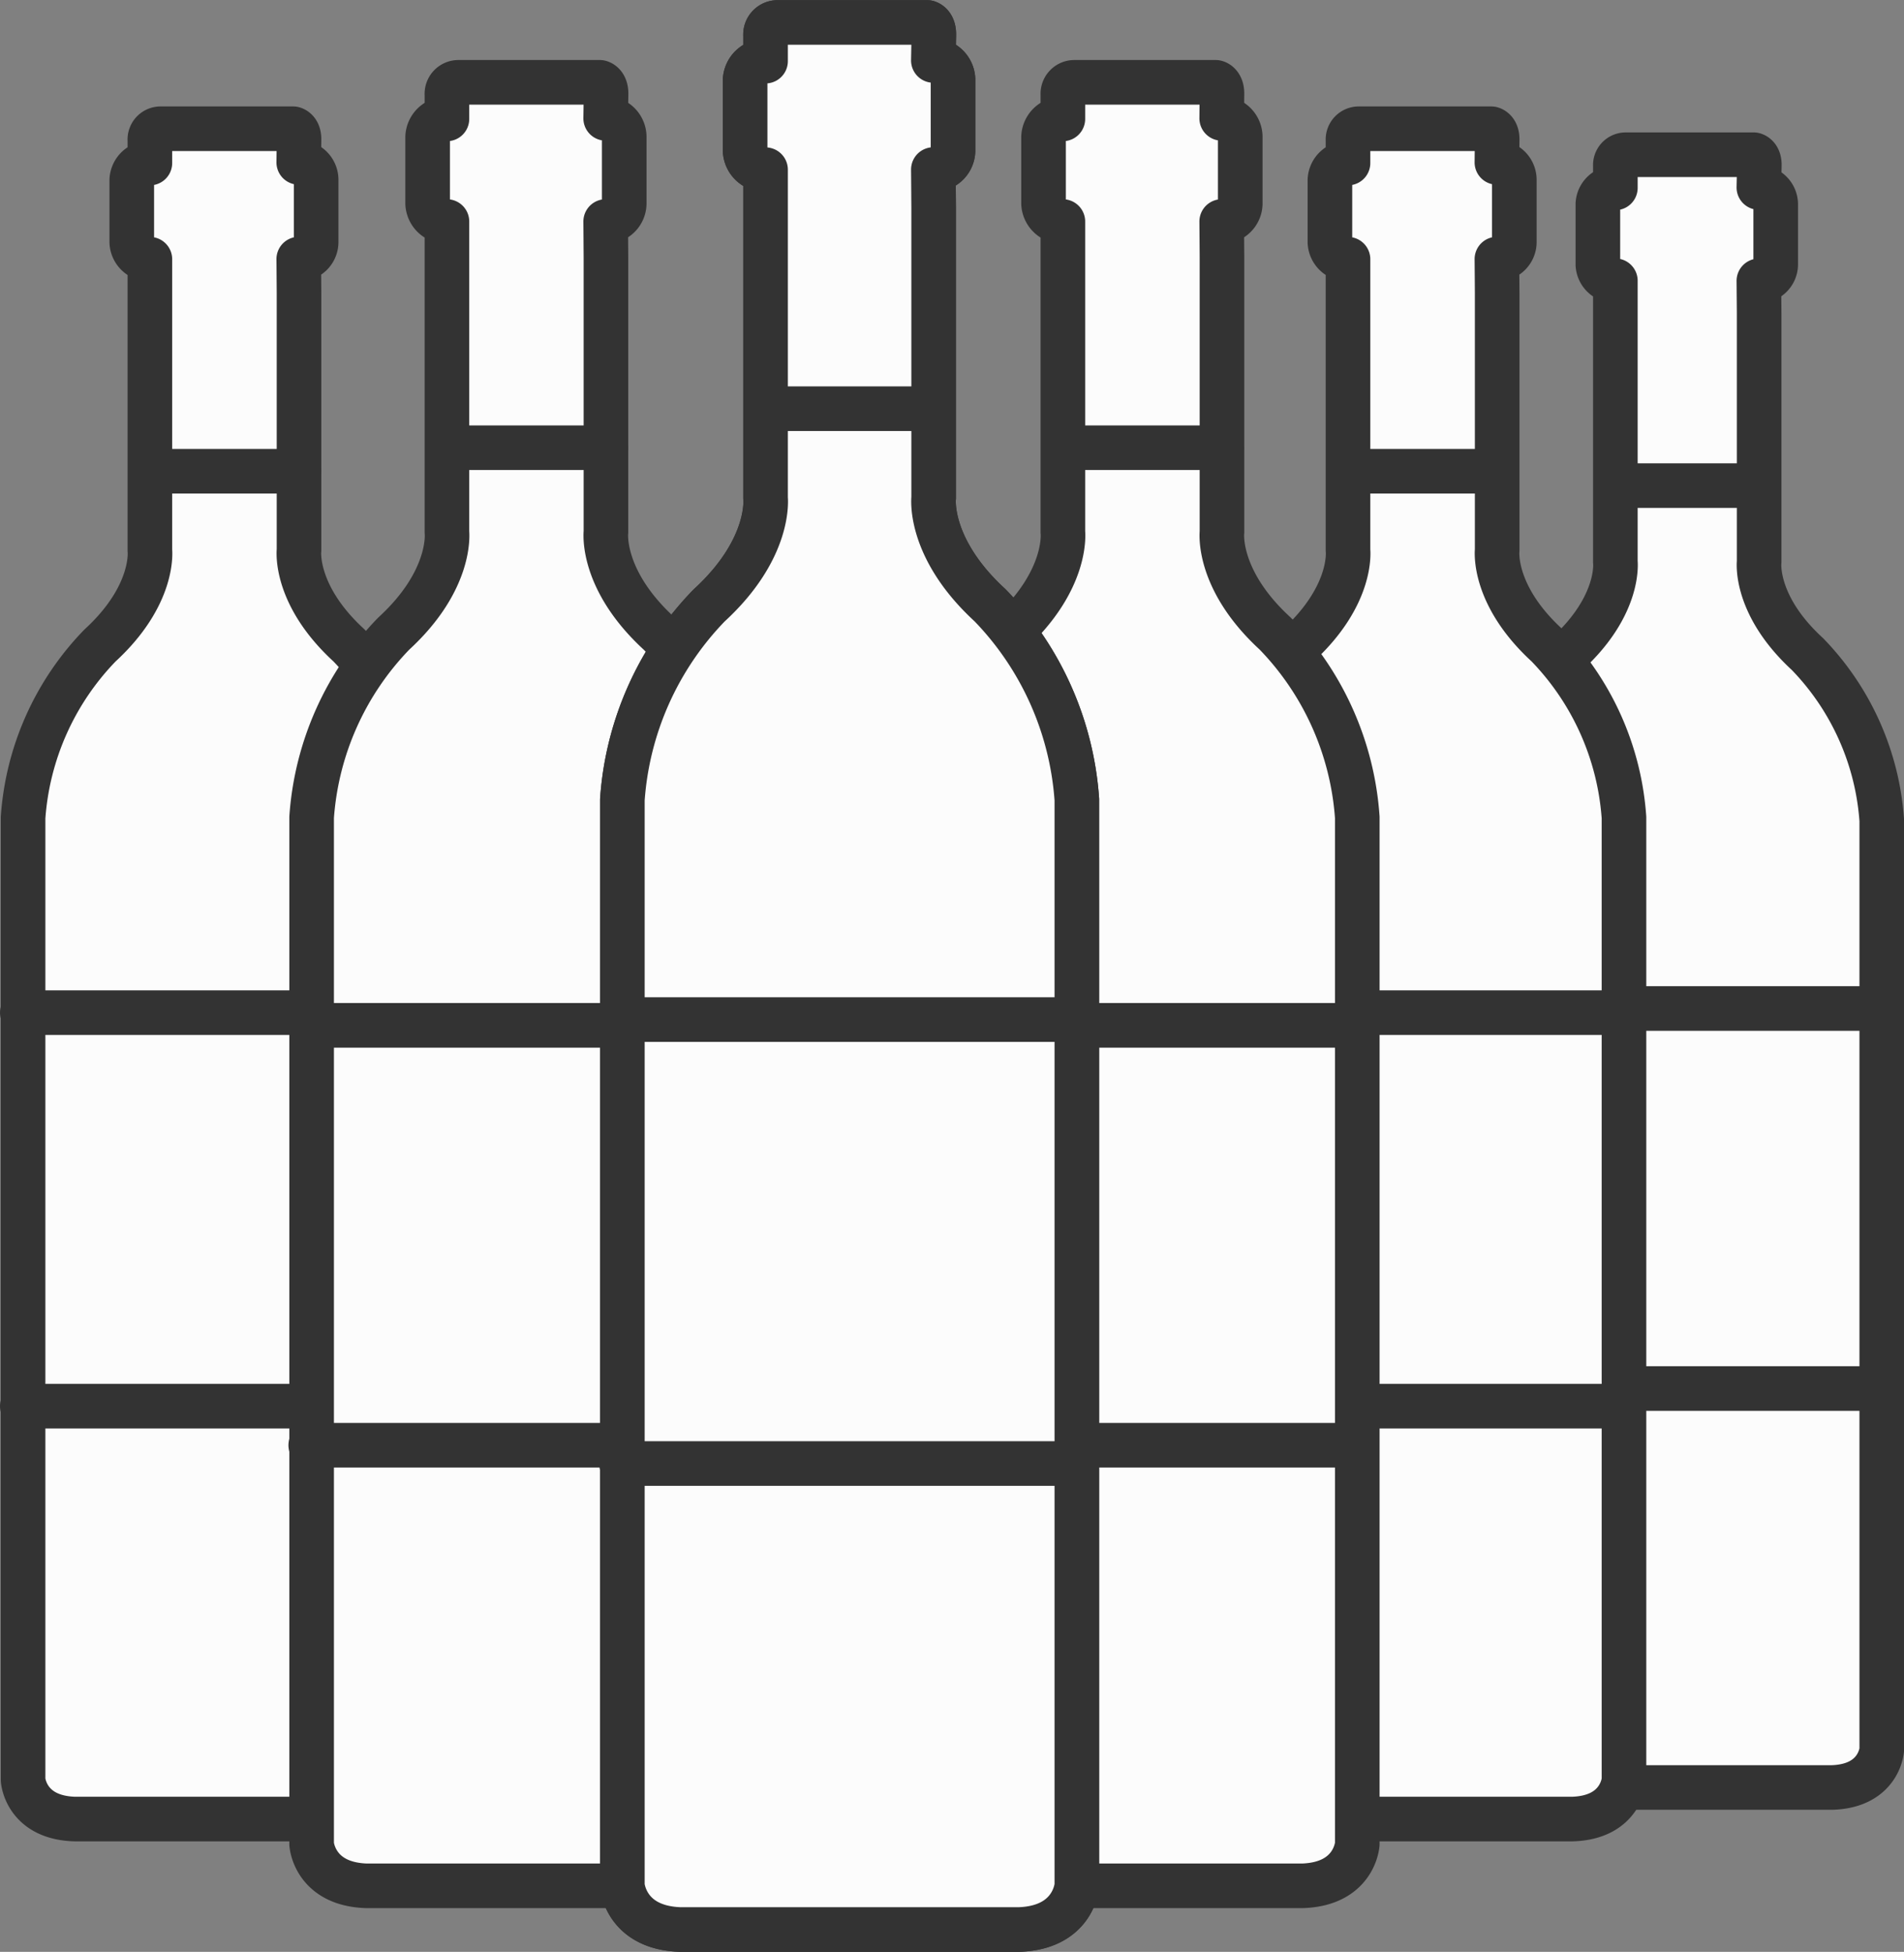 <svg xmlns="http://www.w3.org/2000/svg" width="64.038" height="65.646" viewBox="0 0 64.038 65.646">
  <rect x="0" y="0" width="64.038" height="65.646" fill="#808080" stroke="none"/>
  <g id="_6-bottles" data-name="6-bottles" transform="translate(-1476.826 -554.202)">
    <g id="Group_262" data-name="Group 262" transform="translate(1527.006 559.409)">
      <path id="Path_648" data-name="Path 648" d="M1602.8,566.529a.567.567,0,0,1,.566.558v2.039a.555.555,0,0,1-.566.543l.009,1.091v8.361s-.174,1.448,1.624,3.1a8.927,8.927,0,0,1,2.5,5.592v31.256s-.075,1.223-1.673,1.273h-9.737c-1.6-.05-1.673-1.273-1.673-1.273V587.81a8.923,8.923,0,0,1,2.5-5.592c1.8-1.648,1.623-3.1,1.623-3.1l0-9.452a.575.575,0,0,1-.588-.543v-2.039a.575.575,0,0,1,.588-.543l0-.74a.349.349,0,0,1,.349-.374h4.306s.2.037.187.374Z" transform="translate(-1593.823 -565.43)" fill="#fcfcfc" stroke="#333" stroke-linecap="round" stroke-linejoin="round" stroke-width="1.5"/>
      <line id="Line_61" data-name="Line 61" x2="13.032" transform="translate(0 28.712)" fill="none" stroke="#333" stroke-linecap="round" stroke-linejoin="round" stroke-width="1.5"/>
      <line id="Line_62" data-name="Line 62" x2="13.032" transform="translate(0 41.494)" fill="none" stroke="#333" stroke-linecap="round" stroke-linejoin="round" stroke-width="1.5"/>
      <line id="Line_63" data-name="Line 63" x2="4.513" transform="translate(4.462 11.125)" fill="none" stroke="#333" stroke-linecap="round" stroke-linejoin="round" stroke-width="1.5"/>
    </g>
    <g id="Group_263" data-name="Group 263" transform="translate(1477.576 558.531)">
      <path id="Path_649" data-name="Path 649" d="M1486.908,564.5a.587.587,0,0,1,.585.579v2.11a.574.574,0,0,1-.585.563l.009,1.13v8.657s-.181,1.5,1.68,3.206a9.24,9.24,0,0,1,2.585,5.79V618.9s-.078,1.267-1.732,1.318h-10.082c-1.654-.052-1.732-1.318-1.732-1.318V586.54a9.239,9.239,0,0,1,2.585-5.79c1.861-1.707,1.68-3.206,1.68-3.206l0-9.787a.6.6,0,0,1-.609-.563v-2.11a.6.6,0,0,1,.609-.563l0-.766a.361.361,0,0,1,.362-.387h4.459s.208.038.195.387Z" transform="translate(-1477.61 -563.367)" fill="#fcfcfc" stroke="#333" stroke-linecap="round" stroke-linejoin="round" stroke-width="1.5"/>
      <line id="Line_64" data-name="Line 64" x2="13.494" transform="translate(0 29.729)" fill="none" stroke="#333" stroke-linecap="round" stroke-linejoin="round" stroke-width="1.5"/>
      <line id="Line_65" data-name="Line 65" x2="13.494" transform="translate(0 42.965)" fill="none" stroke="#333" stroke-linecap="round" stroke-linejoin="round" stroke-width="1.5"/>
      <line id="Line_66" data-name="Line 66" x2="4.673" transform="translate(4.62 11.52)" fill="none" stroke="#333" stroke-linecap="round" stroke-linejoin="round" stroke-width="1.5"/>
    </g>
    <g id="Group_264" data-name="Group 264" transform="translate(1517.874 558.531)">
      <path id="Path_650" data-name="Path 650" d="M1581.652,564.5a.587.587,0,0,1,.586.579v2.11a.574.574,0,0,1-.586.563l.009,1.13v8.657s-.181,1.5,1.68,3.206a9.237,9.237,0,0,1,2.585,5.79V618.9s-.077,1.267-1.732,1.318h-10.083c-1.654-.052-1.732-1.318-1.732-1.318V586.54a9.242,9.242,0,0,1,2.585-5.79c1.861-1.707,1.68-3.206,1.68-3.206l0-9.787a.6.6,0,0,1-.608-.563v-2.11a.6.6,0,0,1,.608-.563l0-.766a.362.362,0,0,1,.362-.387h4.459s.208.038.195.387Z" transform="translate(-1572.354 -563.367)" fill="#fcfcfc" stroke="#333" stroke-linecap="round" stroke-linejoin="round" stroke-width="1.5"/>
      <line id="Line_67" data-name="Line 67" x2="13.494" transform="translate(0 29.729)" fill="none" stroke="#333" stroke-linecap="round" stroke-linejoin="round" stroke-width="1.5"/>
      <line id="Line_68" data-name="Line 68" x2="13.494" transform="translate(0 42.965)" fill="none" stroke="#333" stroke-linecap="round" stroke-linejoin="round" stroke-width="1.5"/>
      <line id="Line_69" data-name="Line 69" x2="4.673" transform="translate(4.62 11.52)" fill="none" stroke="#333" stroke-linecap="round" stroke-linejoin="round" stroke-width="1.5"/>
    </g>
    <g id="Group_265" data-name="Group 265" transform="translate(1487.277 556.969)">
      <path id="Path_651" data-name="Path 651" d="M1510.342,560.907a.627.627,0,0,1,.624.617v2.252a.613.613,0,0,1-.624.6l.009,1.205v9.237s-.193,1.6,1.793,3.42a9.857,9.857,0,0,1,2.758,6.177v34.531s-.083,1.351-1.848,1.406H1502.3c-1.765-.055-1.848-1.406-1.848-1.406V584.416a9.858,9.858,0,0,1,2.759-6.177c1.985-1.82,1.792-3.42,1.792-3.42l0-10.442a.635.635,0,0,1-.649-.6v-2.252a.635.635,0,0,1,.649-.6l0-.817a.386.386,0,0,1,.386-.413h4.758s.221.041.207.413Z" transform="translate(-1500.422 -559.693)" fill="#fcfcfc" stroke="#333" stroke-linecap="round" stroke-linejoin="round" stroke-width="1.5"/>
      <line id="Line_70" data-name="Line 70" x2="14.397" transform="translate(0 31.719)" fill="none" stroke="#333" stroke-linecap="round" stroke-linejoin="round" stroke-width="1.5"/>
      <line id="Line_71" data-name="Line 71" x2="14.397" transform="translate(0 45.84)" fill="none" stroke="#333" stroke-linecap="round" stroke-linejoin="round" stroke-width="1.5"/>
      <line id="Line_72" data-name="Line 72" x2="4.985" transform="translate(4.93 12.291)" fill="none" stroke="#333" stroke-linecap="round" stroke-linejoin="round" stroke-width="1.5"/>
    </g>
    <g id="Group_266" data-name="Group 266" transform="translate(1507.996 556.969)">
      <path id="Path_652" data-name="Path 652" d="M1559.052,560.907a.627.627,0,0,1,.624.617v2.252a.613.613,0,0,1-.624.6l.009,1.205v9.237s-.193,1.6,1.793,3.42a9.856,9.856,0,0,1,2.758,6.177v34.531s-.082,1.351-1.848,1.406h-10.757c-1.765-.055-1.848-1.406-1.848-1.406V584.416a9.856,9.856,0,0,1,2.758-6.177c1.986-1.82,1.793-3.42,1.793-3.42l0-10.442a.636.636,0,0,1-.65-.6v-2.252a.635.635,0,0,1,.65-.6l0-.817a.386.386,0,0,1,.386-.413h4.757s.222.041.207.413Z" transform="translate(-1549.132 -559.693)" fill="#fcfcfc" stroke="#333" stroke-linecap="round" stroke-linejoin="round" stroke-width="1.5"/>
      <line id="Line_73" data-name="Line 73" x2="14.397" transform="translate(0 31.719)" fill="none" stroke="#333" stroke-linecap="round" stroke-linejoin="round" stroke-width="1.5"/>
      <line id="Line_74" data-name="Line 74" x2="14.397" transform="translate(0 45.84)" fill="none" stroke="#333" stroke-linecap="round" stroke-linejoin="round" stroke-width="1.5"/>
      <line id="Line_75" data-name="Line 75" x2="4.985" transform="translate(4.93 12.291)" fill="none" stroke="#333" stroke-linecap="round" stroke-linejoin="round" stroke-width="1.5"/>
    </g>
    <path id="Path_653" data-name="Path 653" d="M1535.486,556.235a.663.663,0,0,1,.661.653v2.381a.648.648,0,0,1-.661.635l.01,1.274v9.768s-.2,1.692,1.9,3.616a10.427,10.427,0,0,1,2.916,6.533V617.61s-.087,1.429-1.954,1.488H1526.98c-1.867-.059-1.954-1.488-1.954-1.488V581.1a10.423,10.423,0,0,1,2.916-6.533c2.1-1.925,1.9-3.616,1.9-3.616l0-11.042a.672.672,0,0,1-.687-.635v-2.381a.672.672,0,0,1,.687-.635l0-.864a.408.408,0,0,1,.409-.437h5.031s.234.043.219.437Z" transform="translate(-27.268 0)" fill="#fcfcfc" stroke="#333" stroke-linecap="round" stroke-linejoin="round" stroke-width="1.5"/>
    <g id="Group_267" data-name="Group 267" transform="translate(1497.729 554.952)">
      <path id="Path_654" data-name="Path 654" d="M1535.486,556.235a.663.663,0,0,1,.661.653v2.381a.648.648,0,0,1-.661.635l.01,1.274v9.768s-.2,1.692,1.9,3.616a10.427,10.427,0,0,1,2.916,6.533V617.61s-.087,1.429-1.954,1.488H1526.98c-1.867-.059-1.954-1.488-1.954-1.488V581.1a10.423,10.423,0,0,1,2.916-6.533c2.1-1.925,1.9-3.616,1.9-3.616l0-11.042a.672.672,0,0,1-.687-.635v-2.381a.672.672,0,0,1,.687-.635l0-.864a.408.408,0,0,1,.409-.437h5.031s.234.043.219.437Z" transform="translate(-1524.997 -554.952)" fill="#fcfcfc" stroke="#333" stroke-linecap="round" stroke-linejoin="round" stroke-width="1.5"/>
      <line id="Line_76" data-name="Line 76" x2="15.224" transform="translate(0 33.541)" fill="none" stroke="#333" stroke-linecap="round" stroke-linejoin="round" stroke-width="1.5"/>
      <line id="Line_77" data-name="Line 77" x2="15.224" transform="translate(0 48.473)" fill="none" stroke="#333" stroke-linecap="round" stroke-linejoin="round" stroke-width="1.5"/>
      <line id="Line_78" data-name="Line 78" x2="5.272" transform="translate(5.213 12.996)" fill="none" stroke="#333" stroke-linecap="round" stroke-linejoin="round" stroke-width="1.5"/>
    </g>
  </g>
</svg>
